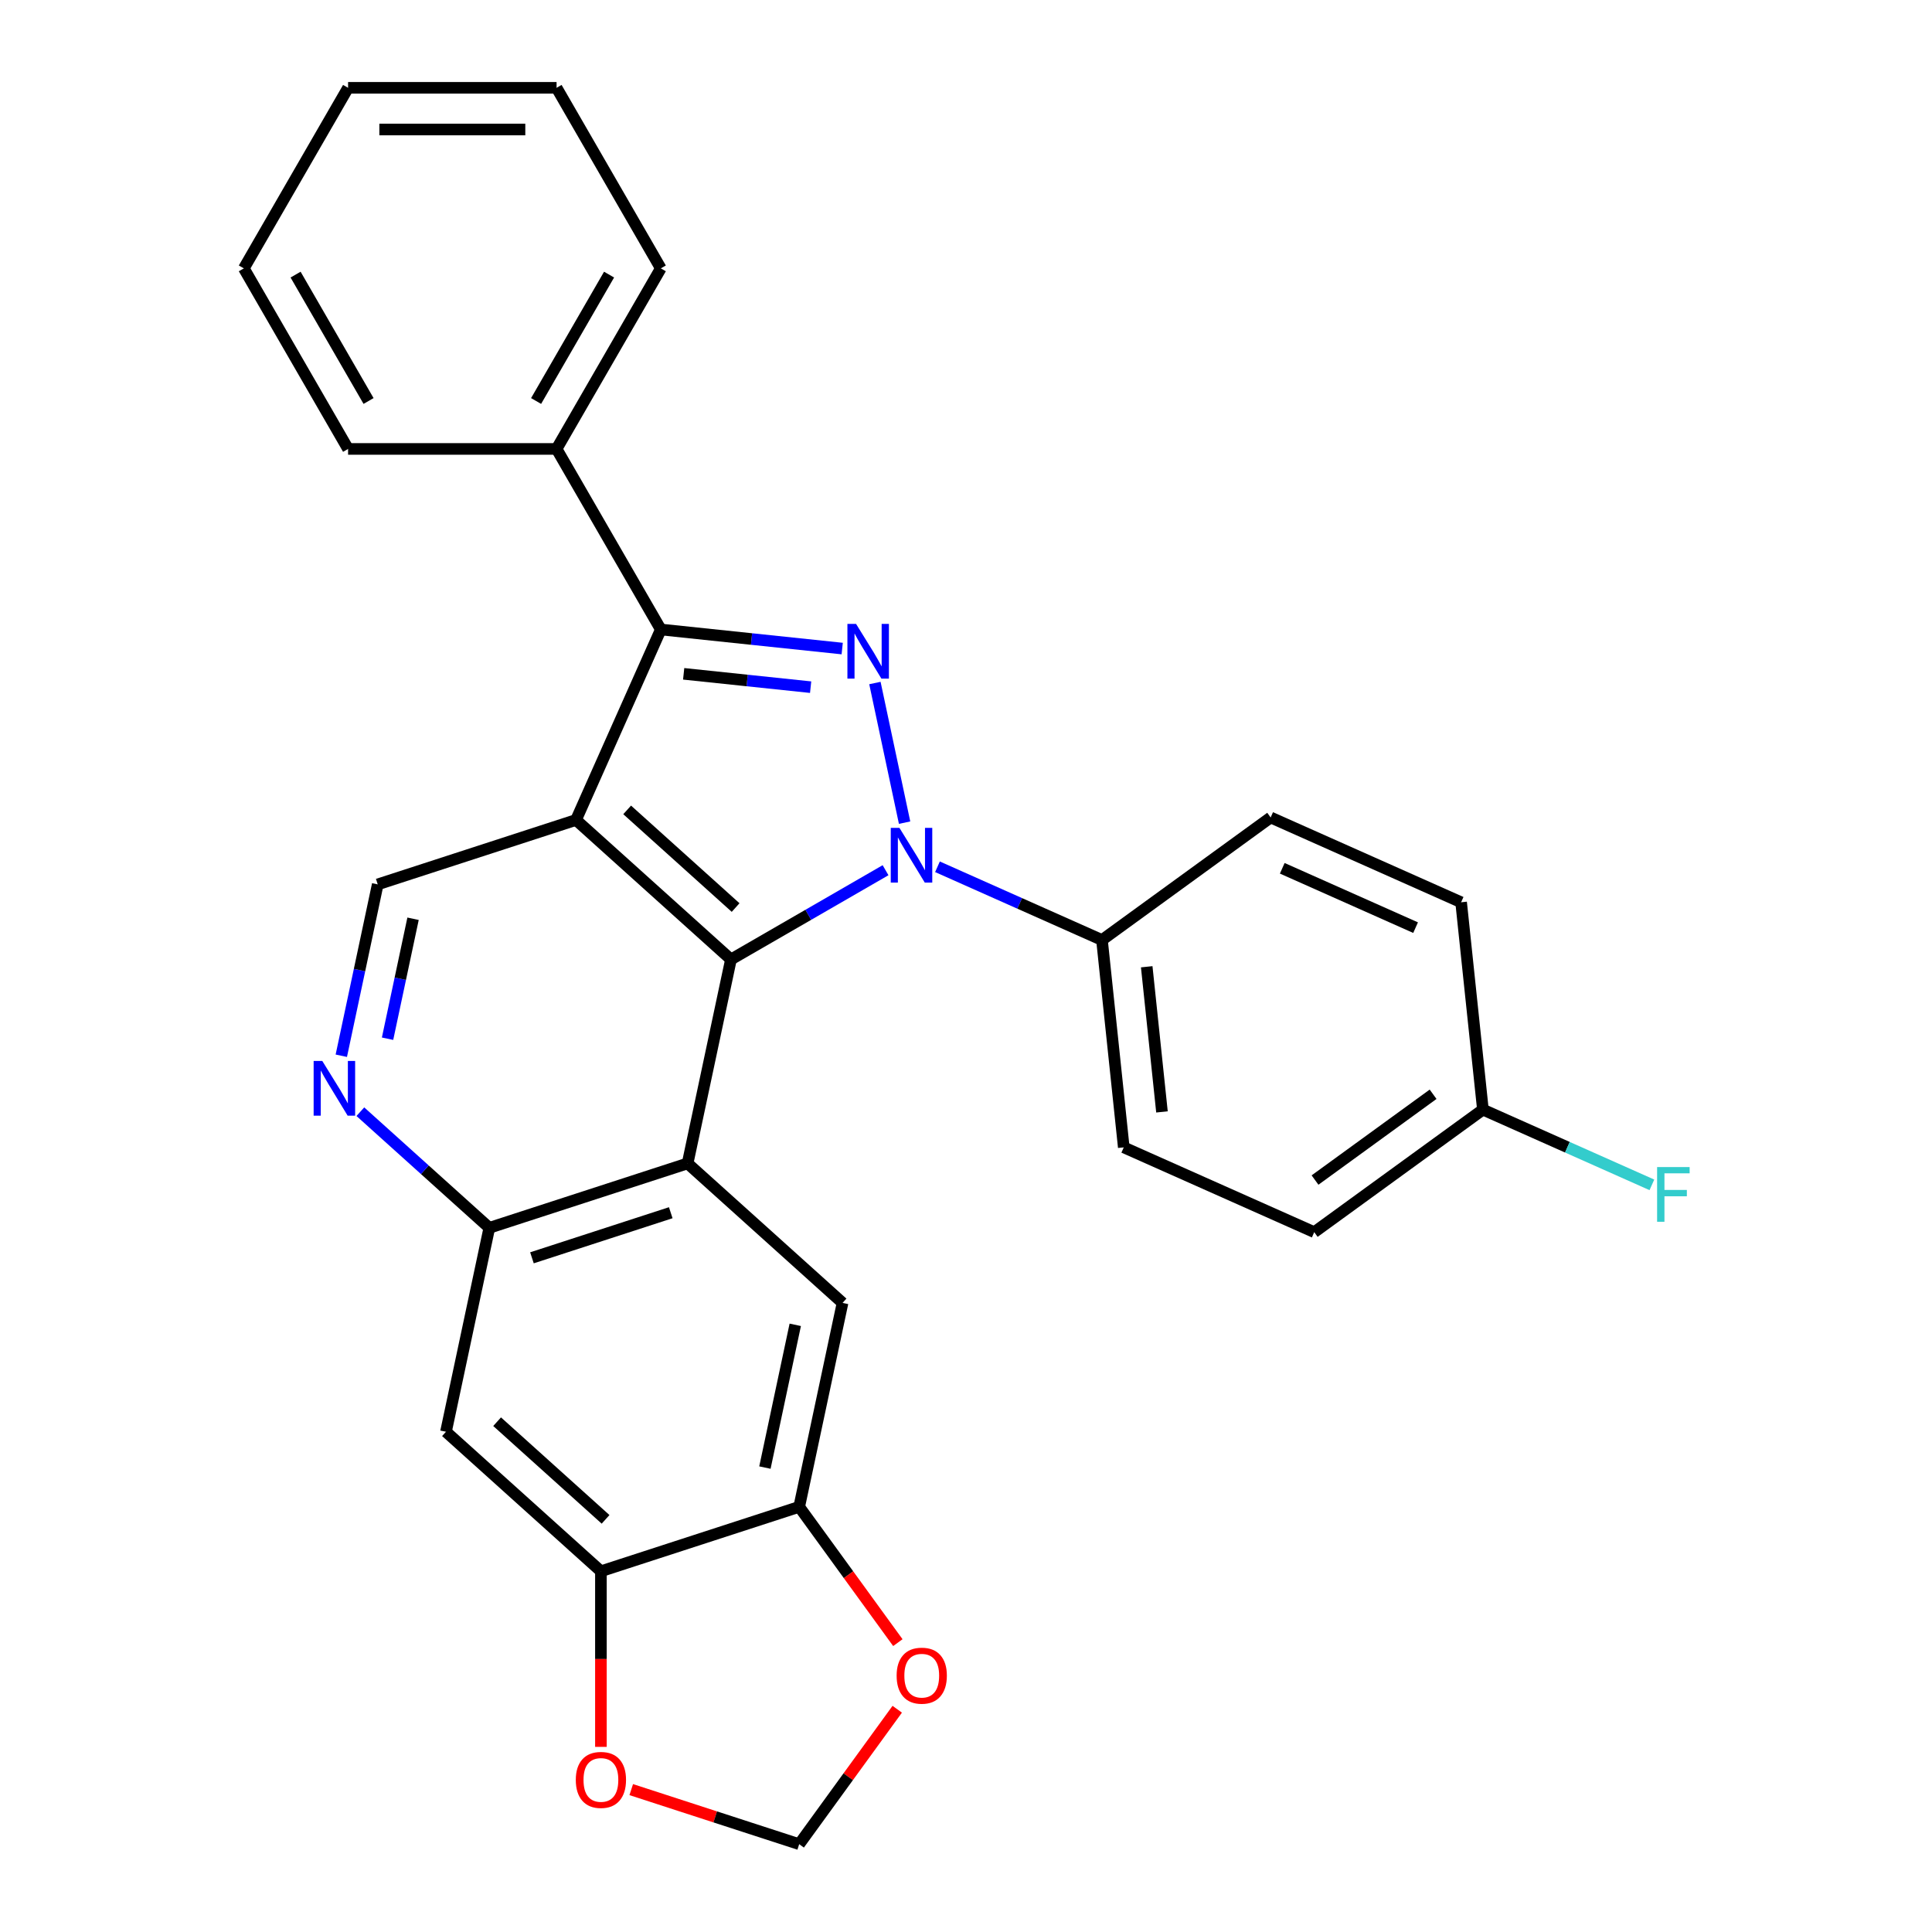 <?xml version='1.0' encoding='iso-8859-1'?>
<svg version='1.1' baseProfile='full'
              xmlns='http://www.w3.org/2000/svg'
                      xmlns:rdkit='http://www.rdkit.org/xml'
                      xmlns:xlink='http://www.w3.org/1999/xlink'
                  xml:space='preserve'
width='1000px' height='1000px' viewBox='0 0 1000 1000'>
<!-- END OF HEADER -->
<rect style='opacity:1.0;fill:#FFFFFF;stroke:none' width='1000' height='1000' x='0' y='0'> </rect>
<path class='bond-0' d='M 458.36,450.418 L 418.351,473.517' style='fill:none;fill-rule:evenodd;stroke:#0000FF;stroke-width:6px;stroke-linecap:butt;stroke-linejoin:miter;stroke-opacity:1' />
<path class='bond-0' d='M 418.351,473.517 L 378.341,496.616' style='fill:none;fill-rule:evenodd;stroke:#000000;stroke-width:6px;stroke-linecap:butt;stroke-linejoin:miter;stroke-opacity:1' />
<path class='bond-2' d='M 468.214,425.802 L 452.853,353.531' style='fill:none;fill-rule:evenodd;stroke:#0000FF;stroke-width:6px;stroke-linecap:butt;stroke-linejoin:miter;stroke-opacity:1' />
<path class='bond-12' d='M 485.236,448.642 L 527.809,467.597' style='fill:none;fill-rule:evenodd;stroke:#0000FF;stroke-width:6px;stroke-linecap:butt;stroke-linejoin:miter;stroke-opacity:1' />
<path class='bond-12' d='M 527.809,467.597 L 570.382,486.552' style='fill:none;fill-rule:evenodd;stroke:#000000;stroke-width:6px;stroke-linecap:butt;stroke-linejoin:miter;stroke-opacity:1' />
<path class='bond-1' d='M 378.341,496.616 L 298.146,424.408' style='fill:none;fill-rule:evenodd;stroke:#000000;stroke-width:6px;stroke-linecap:butt;stroke-linejoin:miter;stroke-opacity:1' />
<path class='bond-1' d='M 380.754,469.746 L 324.617,419.2' style='fill:none;fill-rule:evenodd;stroke:#000000;stroke-width:6px;stroke-linecap:butt;stroke-linejoin:miter;stroke-opacity:1' />
<path class='bond-4' d='M 378.341,496.616 L 355.905,602.172' style='fill:none;fill-rule:evenodd;stroke:#000000;stroke-width:6px;stroke-linecap:butt;stroke-linejoin:miter;stroke-opacity:1' />
<path class='bond-8' d='M 298.146,424.408 L 195.513,457.755' style='fill:none;fill-rule:evenodd;stroke:#000000;stroke-width:6px;stroke-linecap:butt;stroke-linejoin:miter;stroke-opacity:1' />
<path class='bond-28' d='M 298.146,424.408 L 342.038,325.823' style='fill:none;fill-rule:evenodd;stroke:#000000;stroke-width:6px;stroke-linecap:butt;stroke-linejoin:miter;stroke-opacity:1' />
<path class='bond-3' d='M 435.923,335.691 L 388.981,330.757' style='fill:none;fill-rule:evenodd;stroke:#0000FF;stroke-width:6px;stroke-linecap:butt;stroke-linejoin:miter;stroke-opacity:1' />
<path class='bond-3' d='M 388.981,330.757 L 342.038,325.823' style='fill:none;fill-rule:evenodd;stroke:#000000;stroke-width:6px;stroke-linecap:butt;stroke-linejoin:miter;stroke-opacity:1' />
<path class='bond-3' d='M 419.585,355.676 L 386.725,352.222' style='fill:none;fill-rule:evenodd;stroke:#0000FF;stroke-width:6px;stroke-linecap:butt;stroke-linejoin:miter;stroke-opacity:1' />
<path class='bond-3' d='M 386.725,352.222 L 353.865,348.768' style='fill:none;fill-rule:evenodd;stroke:#000000;stroke-width:6px;stroke-linecap:butt;stroke-linejoin:miter;stroke-opacity:1' />
<path class='bond-15' d='M 342.038,325.823 L 288.081,232.367' style='fill:none;fill-rule:evenodd;stroke:#000000;stroke-width:6px;stroke-linecap:butt;stroke-linejoin:miter;stroke-opacity:1' />
<path class='bond-5' d='M 355.905,602.172 L 253.272,635.52' style='fill:none;fill-rule:evenodd;stroke:#000000;stroke-width:6px;stroke-linecap:butt;stroke-linejoin:miter;stroke-opacity:1' />
<path class='bond-5' d='M 347.179,627.701 L 275.337,651.044' style='fill:none;fill-rule:evenodd;stroke:#000000;stroke-width:6px;stroke-linecap:butt;stroke-linejoin:miter;stroke-opacity:1' />
<path class='bond-6' d='M 355.905,602.172 L 436.101,674.381' style='fill:none;fill-rule:evenodd;stroke:#000000;stroke-width:6px;stroke-linecap:butt;stroke-linejoin:miter;stroke-opacity:1' />
<path class='bond-7' d='M 253.272,635.52 L 219.893,605.465' style='fill:none;fill-rule:evenodd;stroke:#000000;stroke-width:6px;stroke-linecap:butt;stroke-linejoin:miter;stroke-opacity:1' />
<path class='bond-7' d='M 219.893,605.465 L 186.515,575.411' style='fill:none;fill-rule:evenodd;stroke:#0000FF;stroke-width:6px;stroke-linecap:butt;stroke-linejoin:miter;stroke-opacity:1' />
<path class='bond-9' d='M 253.272,635.52 L 230.836,741.076' style='fill:none;fill-rule:evenodd;stroke:#000000;stroke-width:6px;stroke-linecap:butt;stroke-linejoin:miter;stroke-opacity:1' />
<path class='bond-10' d='M 436.101,674.381 L 413.664,779.937' style='fill:none;fill-rule:evenodd;stroke:#000000;stroke-width:6px;stroke-linecap:butt;stroke-linejoin:miter;stroke-opacity:1' />
<path class='bond-10' d='M 411.624,685.727 L 395.918,759.616' style='fill:none;fill-rule:evenodd;stroke:#000000;stroke-width:6px;stroke-linecap:butt;stroke-linejoin:miter;stroke-opacity:1' />
<path class='bond-30' d='M 176.66,546.453 L 186.087,502.104' style='fill:none;fill-rule:evenodd;stroke:#0000FF;stroke-width:6px;stroke-linecap:butt;stroke-linejoin:miter;stroke-opacity:1' />
<path class='bond-30' d='M 186.087,502.104 L 195.513,457.755' style='fill:none;fill-rule:evenodd;stroke:#000000;stroke-width:6px;stroke-linecap:butt;stroke-linejoin:miter;stroke-opacity:1' />
<path class='bond-30' d='M 200.599,537.636 L 207.198,506.591' style='fill:none;fill-rule:evenodd;stroke:#0000FF;stroke-width:6px;stroke-linecap:butt;stroke-linejoin:miter;stroke-opacity:1' />
<path class='bond-30' d='M 207.198,506.591 L 213.796,475.547' style='fill:none;fill-rule:evenodd;stroke:#000000;stroke-width:6px;stroke-linecap:butt;stroke-linejoin:miter;stroke-opacity:1' />
<path class='bond-31' d='M 230.836,741.076 L 311.032,813.284' style='fill:none;fill-rule:evenodd;stroke:#000000;stroke-width:6px;stroke-linecap:butt;stroke-linejoin:miter;stroke-opacity:1' />
<path class='bond-31' d='M 257.307,735.868 L 313.444,786.414' style='fill:none;fill-rule:evenodd;stroke:#000000;stroke-width:6px;stroke-linecap:butt;stroke-linejoin:miter;stroke-opacity:1' />
<path class='bond-11' d='M 413.664,779.937 L 311.032,813.284' style='fill:none;fill-rule:evenodd;stroke:#000000;stroke-width:6px;stroke-linecap:butt;stroke-linejoin:miter;stroke-opacity:1' />
<path class='bond-13' d='M 413.664,779.937 L 439.197,815.08' style='fill:none;fill-rule:evenodd;stroke:#000000;stroke-width:6px;stroke-linecap:butt;stroke-linejoin:miter;stroke-opacity:1' />
<path class='bond-13' d='M 439.197,815.08 L 464.73,850.223' style='fill:none;fill-rule:evenodd;stroke:#FF0000;stroke-width:6px;stroke-linecap:butt;stroke-linejoin:miter;stroke-opacity:1' />
<path class='bond-14' d='M 311.032,813.284 L 311.032,858.732' style='fill:none;fill-rule:evenodd;stroke:#000000;stroke-width:6px;stroke-linecap:butt;stroke-linejoin:miter;stroke-opacity:1' />
<path class='bond-14' d='M 311.032,858.732 L 311.032,904.18' style='fill:none;fill-rule:evenodd;stroke:#FF0000;stroke-width:6px;stroke-linecap:butt;stroke-linejoin:miter;stroke-opacity:1' />
<path class='bond-17' d='M 570.382,486.552 L 581.662,593.875' style='fill:none;fill-rule:evenodd;stroke:#000000;stroke-width:6px;stroke-linecap:butt;stroke-linejoin:miter;stroke-opacity:1' />
<path class='bond-17' d='M 593.539,500.394 L 601.435,575.521' style='fill:none;fill-rule:evenodd;stroke:#000000;stroke-width:6px;stroke-linecap:butt;stroke-linejoin:miter;stroke-opacity:1' />
<path class='bond-18' d='M 570.382,486.552 L 657.686,423.122' style='fill:none;fill-rule:evenodd;stroke:#000000;stroke-width:6px;stroke-linecap:butt;stroke-linejoin:miter;stroke-opacity:1' />
<path class='bond-16' d='M 464.41,884.699 L 439.037,919.622' style='fill:none;fill-rule:evenodd;stroke:#FF0000;stroke-width:6px;stroke-linecap:butt;stroke-linejoin:miter;stroke-opacity:1' />
<path class='bond-16' d='M 439.037,919.622 L 413.664,954.545' style='fill:none;fill-rule:evenodd;stroke:#000000;stroke-width:6px;stroke-linecap:butt;stroke-linejoin:miter;stroke-opacity:1' />
<path class='bond-33' d='M 326.729,926.299 L 370.197,940.422' style='fill:none;fill-rule:evenodd;stroke:#FF0000;stroke-width:6px;stroke-linecap:butt;stroke-linejoin:miter;stroke-opacity:1' />
<path class='bond-33' d='M 370.197,940.422 L 413.664,954.545' style='fill:none;fill-rule:evenodd;stroke:#000000;stroke-width:6px;stroke-linecap:butt;stroke-linejoin:miter;stroke-opacity:1' />
<path class='bond-23' d='M 288.081,232.367 L 342.038,138.911' style='fill:none;fill-rule:evenodd;stroke:#000000;stroke-width:6px;stroke-linecap:butt;stroke-linejoin:miter;stroke-opacity:1' />
<path class='bond-23' d='M 277.484,207.557 L 315.253,142.138' style='fill:none;fill-rule:evenodd;stroke:#000000;stroke-width:6px;stroke-linecap:butt;stroke-linejoin:miter;stroke-opacity:1' />
<path class='bond-24' d='M 288.081,232.367 L 180.167,232.367' style='fill:none;fill-rule:evenodd;stroke:#000000;stroke-width:6px;stroke-linecap:butt;stroke-linejoin:miter;stroke-opacity:1' />
<path class='bond-21' d='M 581.662,593.875 L 680.247,637.768' style='fill:none;fill-rule:evenodd;stroke:#000000;stroke-width:6px;stroke-linecap:butt;stroke-linejoin:miter;stroke-opacity:1' />
<path class='bond-20' d='M 657.686,423.122 L 756.271,467.014' style='fill:none;fill-rule:evenodd;stroke:#000000;stroke-width:6px;stroke-linecap:butt;stroke-linejoin:miter;stroke-opacity:1' />
<path class='bond-20' d='M 663.696,449.423 L 732.705,480.147' style='fill:none;fill-rule:evenodd;stroke:#000000;stroke-width:6px;stroke-linecap:butt;stroke-linejoin:miter;stroke-opacity:1' />
<path class='bond-19' d='M 767.551,574.337 L 756.271,467.014' style='fill:none;fill-rule:evenodd;stroke:#000000;stroke-width:6px;stroke-linecap:butt;stroke-linejoin:miter;stroke-opacity:1' />
<path class='bond-22' d='M 767.551,574.337 L 811.284,593.809' style='fill:none;fill-rule:evenodd;stroke:#000000;stroke-width:6px;stroke-linecap:butt;stroke-linejoin:miter;stroke-opacity:1' />
<path class='bond-22' d='M 811.284,593.809 L 855.017,613.28' style='fill:none;fill-rule:evenodd;stroke:#33CCCC;stroke-width:6px;stroke-linecap:butt;stroke-linejoin:miter;stroke-opacity:1' />
<path class='bond-29' d='M 767.551,574.337 L 680.247,637.768' style='fill:none;fill-rule:evenodd;stroke:#000000;stroke-width:6px;stroke-linecap:butt;stroke-linejoin:miter;stroke-opacity:1' />
<path class='bond-29' d='M 741.769,566.391 L 680.656,610.792' style='fill:none;fill-rule:evenodd;stroke:#000000;stroke-width:6px;stroke-linecap:butt;stroke-linejoin:miter;stroke-opacity:1' />
<path class='bond-26' d='M 342.038,138.911 L 288.081,45.455' style='fill:none;fill-rule:evenodd;stroke:#000000;stroke-width:6px;stroke-linecap:butt;stroke-linejoin:miter;stroke-opacity:1' />
<path class='bond-25' d='M 180.167,232.367 L 126.21,138.911' style='fill:none;fill-rule:evenodd;stroke:#000000;stroke-width:6px;stroke-linecap:butt;stroke-linejoin:miter;stroke-opacity:1' />
<path class='bond-25' d='M 190.765,207.557 L 152.995,142.138' style='fill:none;fill-rule:evenodd;stroke:#000000;stroke-width:6px;stroke-linecap:butt;stroke-linejoin:miter;stroke-opacity:1' />
<path class='bond-27' d='M 126.21,138.911 L 180.167,45.455' style='fill:none;fill-rule:evenodd;stroke:#000000;stroke-width:6px;stroke-linecap:butt;stroke-linejoin:miter;stroke-opacity:1' />
<path class='bond-32' d='M 288.081,45.455 L 180.167,45.455' style='fill:none;fill-rule:evenodd;stroke:#000000;stroke-width:6px;stroke-linecap:butt;stroke-linejoin:miter;stroke-opacity:1' />
<path class='bond-32' d='M 271.894,67.037 L 196.354,67.037' style='fill:none;fill-rule:evenodd;stroke:#000000;stroke-width:6px;stroke-linecap:butt;stroke-linejoin:miter;stroke-opacity:1' />
<path  class='atom-0' d='M 465.538 428.499
L 474.818 443.499
Q 475.738 444.979, 477.218 447.659
Q 478.698 450.339, 478.778 450.499
L 478.778 428.499
L 482.538 428.499
L 482.538 456.819
L 478.658 456.819
L 468.698 440.419
Q 467.538 438.499, 466.298 436.299
Q 465.098 434.099, 464.738 433.419
L 464.738 456.819
L 461.058 456.819
L 461.058 428.499
L 465.538 428.499
' fill='#0000FF'/>
<path  class='atom-3' d='M 443.101 322.944
L 452.381 337.944
Q 453.301 339.424, 454.781 342.104
Q 456.261 344.784, 456.341 344.944
L 456.341 322.944
L 460.101 322.944
L 460.101 351.264
L 456.221 351.264
L 446.261 334.864
Q 445.101 332.944, 443.861 330.744
Q 442.661 328.544, 442.301 327.864
L 442.301 351.264
L 438.621 351.264
L 438.621 322.944
L 443.101 322.944
' fill='#0000FF'/>
<path  class='atom-8' d='M 166.817 549.151
L 176.097 564.151
Q 177.017 565.631, 178.497 568.311
Q 179.977 570.991, 180.057 571.151
L 180.057 549.151
L 183.817 549.151
L 183.817 577.471
L 179.937 577.471
L 169.977 561.071
Q 168.817 559.151, 167.577 556.951
Q 166.377 554.751, 166.017 554.071
L 166.017 577.471
L 162.337 577.471
L 162.337 549.151
L 166.817 549.151
' fill='#0000FF'/>
<path  class='atom-14' d='M 464.094 867.321
Q 464.094 860.521, 467.454 856.721
Q 470.814 852.921, 477.094 852.921
Q 483.374 852.921, 486.734 856.721
Q 490.094 860.521, 490.094 867.321
Q 490.094 874.201, 486.694 878.121
Q 483.294 882.001, 477.094 882.001
Q 470.854 882.001, 467.454 878.121
Q 464.094 874.241, 464.094 867.321
M 477.094 878.801
Q 481.414 878.801, 483.734 875.921
Q 486.094 873.001, 486.094 867.321
Q 486.094 861.761, 483.734 858.961
Q 481.414 856.121, 477.094 856.121
Q 472.774 856.121, 470.414 858.921
Q 468.094 861.721, 468.094 867.321
Q 468.094 873.041, 470.414 875.921
Q 472.774 878.801, 477.094 878.801
' fill='#FF0000'/>
<path  class='atom-15' d='M 298.032 921.278
Q 298.032 914.478, 301.392 910.678
Q 304.752 906.878, 311.032 906.878
Q 317.312 906.878, 320.672 910.678
Q 324.032 914.478, 324.032 921.278
Q 324.032 928.158, 320.632 932.078
Q 317.232 935.958, 311.032 935.958
Q 304.792 935.958, 301.392 932.078
Q 298.032 928.198, 298.032 921.278
M 311.032 932.758
Q 315.352 932.758, 317.672 929.878
Q 320.032 926.958, 320.032 921.278
Q 320.032 915.718, 317.672 912.918
Q 315.352 910.078, 311.032 910.078
Q 306.712 910.078, 304.352 912.878
Q 302.032 915.678, 302.032 921.278
Q 302.032 926.998, 304.352 929.878
Q 306.712 932.758, 311.032 932.758
' fill='#FF0000'/>
<path  class='atom-23' d='M 857.715 604.07
L 874.555 604.07
L 874.555 607.31
L 861.515 607.31
L 861.515 615.91
L 873.115 615.91
L 873.115 619.19
L 861.515 619.19
L 861.515 632.39
L 857.715 632.39
L 857.715 604.07
' fill='#33CCCC'/>
</svg>
